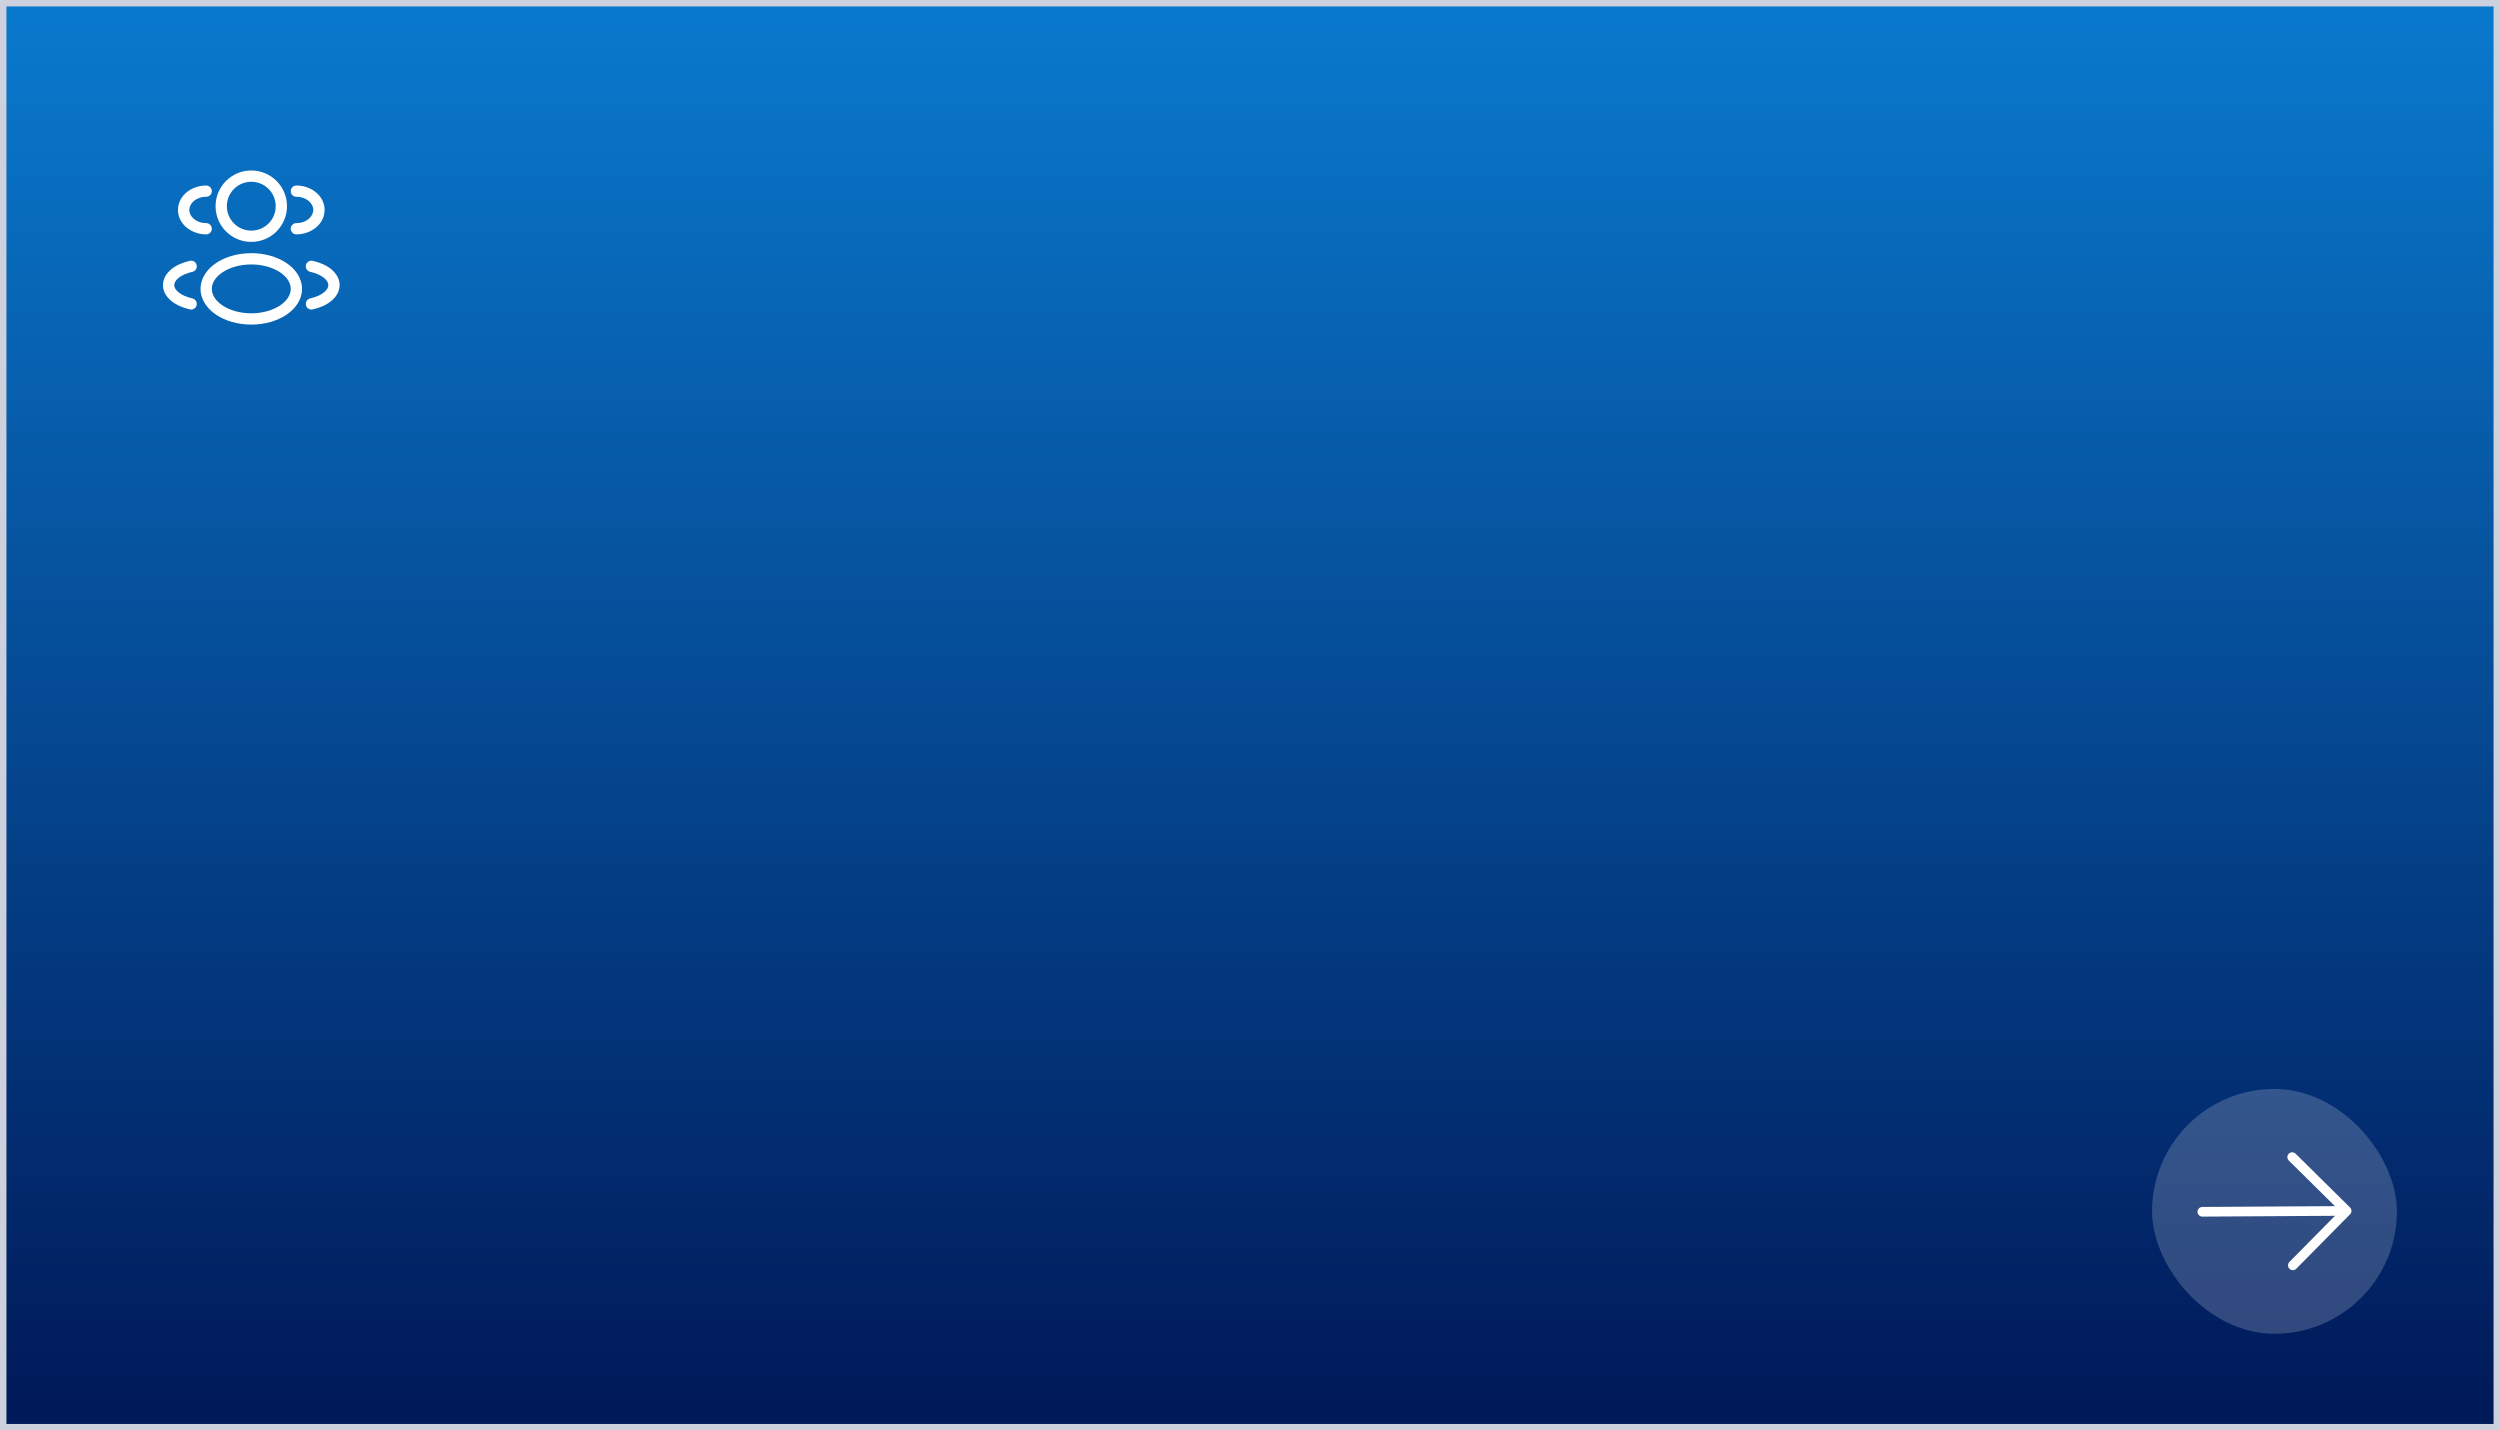 <?xml version="1.0" encoding="UTF-8"?> <svg xmlns="http://www.w3.org/2000/svg" width="388" height="222" viewBox="0 0 388 222" fill="none"><rect x="0" y="0" width="388" height="222" fill="#333333" stroke="none"/><rect x="0.5" y="0.5" width="387" height="221" fill="url(#paint0_linear_32_428)"></rect><rect x="0.5" y="0.5" width="387" height="221" stroke="#CCD1DD"></rect><path fill-rule="evenodd" clip-rule="evenodd" d="M39 26.458C35.939 26.458 33.458 28.939 33.458 32C33.458 35.06 35.939 37.542 39 37.542C42.06 37.542 44.541 35.06 44.541 32C44.541 28.939 42.06 26.458 39 26.458ZM35.208 32C35.208 29.906 36.906 28.208 39 28.208C41.094 28.208 42.791 29.906 42.791 32C42.791 34.094 41.094 35.792 39 35.792C36.906 35.792 35.208 34.094 35.208 32Z" fill="white"></path><path d="M46 28.792C45.517 28.792 45.125 29.183 45.125 29.667C45.125 30.15 45.517 30.542 46 30.542C47.606 30.542 48.625 31.598 48.625 32.583C48.625 33.568 47.606 34.625 46 34.625C45.517 34.625 45.125 35.017 45.125 35.5C45.125 35.983 45.517 36.375 46 36.375C48.26 36.375 50.375 34.82 50.375 32.583C50.375 30.347 48.26 28.792 46 28.792Z" fill="white"></path><path d="M32.875 29.667C32.875 29.183 32.483 28.792 32 28.792C29.74 28.792 27.625 30.347 27.625 32.583C27.625 34.82 29.74 36.375 32 36.375C32.483 36.375 32.875 35.983 32.875 35.5C32.875 35.017 32.483 34.625 32 34.625C30.394 34.625 29.375 33.568 29.375 32.583C29.375 31.598 30.394 30.542 32 30.542C32.483 30.542 32.875 30.15 32.875 29.667Z" fill="white"></path><path fill-rule="evenodd" clip-rule="evenodd" d="M39 39.292C36.918 39.292 34.994 39.852 33.565 40.805C32.142 41.754 31.125 43.161 31.125 44.833C31.125 46.505 32.142 47.912 33.565 48.861C34.994 49.814 36.918 50.375 39 50.375C41.081 50.375 43.006 49.814 44.435 48.861C45.858 47.912 46.875 46.505 46.875 44.833C46.875 43.161 45.858 41.754 44.435 40.805C43.006 39.852 41.081 39.292 39 39.292ZM32.875 44.833C32.875 43.928 33.425 43.002 34.535 42.261C35.64 41.525 37.215 41.042 39 41.042C40.784 41.042 42.36 41.525 43.464 42.261C44.575 43.002 45.125 43.928 45.125 44.833C45.125 45.738 44.575 46.665 43.464 47.405C42.36 48.141 40.784 48.625 39 48.625C37.215 48.625 35.64 48.141 34.535 47.405C33.425 46.665 32.875 45.738 32.875 44.833Z" fill="white"></path><path d="M47.478 41.146C47.582 40.674 48.049 40.375 48.521 40.479C49.643 40.725 50.654 41.169 51.405 41.783C52.155 42.397 52.708 43.241 52.708 44.25C52.708 45.259 52.155 46.102 51.405 46.716C50.654 47.331 49.643 47.775 48.521 48.021C48.049 48.125 47.582 47.826 47.478 47.354C47.375 46.882 47.674 46.415 48.146 46.312C49.07 46.109 49.809 45.761 50.297 45.362C50.785 44.962 50.958 44.572 50.958 44.25C50.958 43.928 50.785 43.537 50.297 43.138C49.809 42.739 49.07 42.391 48.146 42.188C47.674 42.084 47.375 41.618 47.478 41.146Z" fill="white"></path><path d="M29.479 40.479C29.951 40.375 30.418 40.674 30.521 41.146C30.625 41.618 30.326 42.084 29.854 42.188C28.93 42.391 28.191 42.739 27.703 43.138C27.215 43.537 27.041 43.928 27.041 44.25C27.041 44.572 27.215 44.962 27.703 45.362C28.191 45.761 28.93 46.109 29.854 46.312C30.326 46.415 30.625 46.882 30.521 47.354C30.418 47.826 29.951 48.125 29.479 48.021C28.357 47.775 27.346 47.331 26.595 46.716C25.845 46.102 25.291 45.259 25.291 44.25C25.291 43.241 25.845 42.397 26.595 41.783C27.346 41.169 28.357 40.725 29.479 40.479Z" fill="white"></path><rect x="334" y="169" width="38" height="38" rx="19" fill="#F0F1F5" fill-opacity="0.2"></rect><path d="M341.804 188.068L364.195 187.932M364.195 187.932L355.748 179.586M364.195 187.932L355.85 196.38" stroke="white" stroke-width="1.5" stroke-linecap="round" stroke-linejoin="round"></path><defs><linearGradient id="paint0_linear_32_428" x1="194" y1="-59.126" x2="194" y2="222" gradientUnits="userSpaceOnUse"><stop stop-color="#0C94EE"></stop><stop offset="1" stop-color="#001857"></stop></linearGradient></defs></svg> 